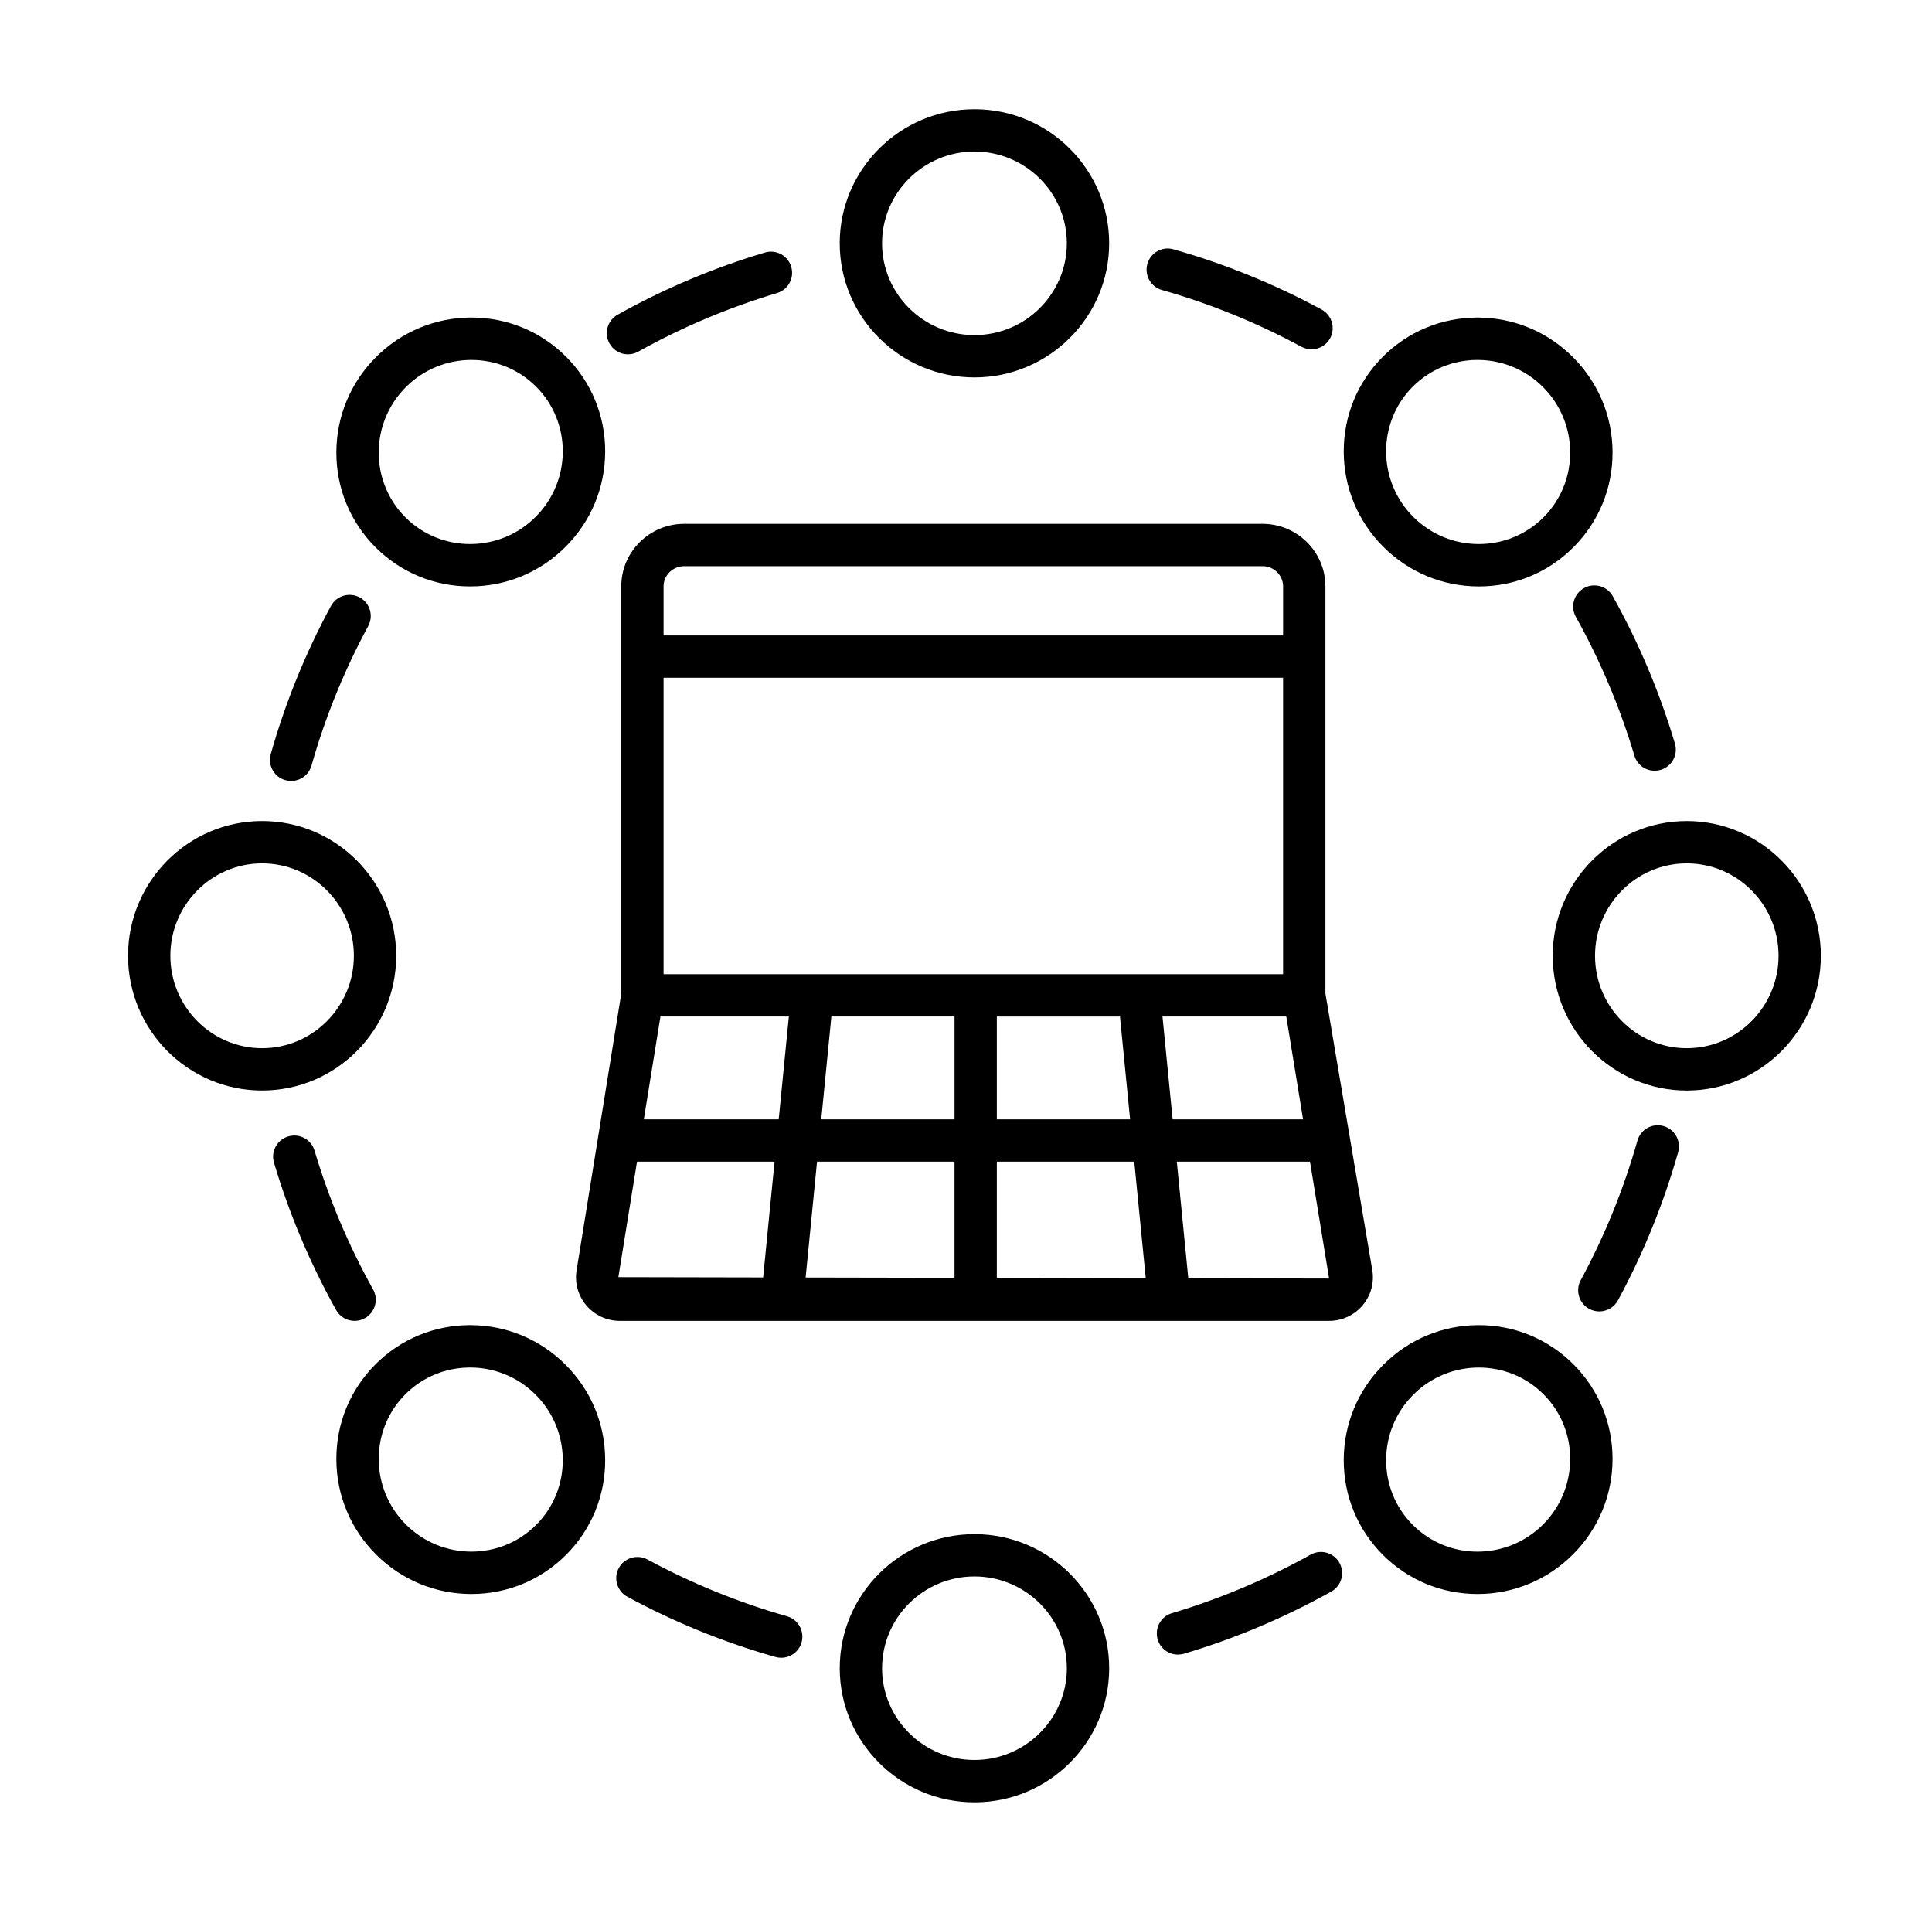<?xml version="1.0" encoding="utf-8"?>
<!-- Generator: Adobe Illustrator 23.0.4, SVG Export Plug-In . SVG Version: 6.00 Build 0)  -->
<svg version="1.1" id="Capa_1" xmlns="http://www.w3.org/2000/svg" xmlns:xlink="http://www.w3.org/1999/xlink" x="0px" y="0px"
	 width="100.4px" height="100.1px" viewBox="0 0 100.4 100.1" style="enable-background:new 0 0 100.4 100.1;" xml:space="preserve"
	>
<path d="M30.473,67.828c0.433,0.508,1.066,0.8,1.736,0.8h36.859c0.674,0,1.31-0.294,1.743-0.808
	c0.431-0.509,0.613-1.177,0.503-1.832L68.878,51.62V30.465c0-1.792-1.468-3.25-3.272-3.25H35.557c-1.804,0-3.272,1.457-3.272,3.25
	v21.161l-2.323,14.38C29.857,66.66,30.044,67.323,30.473,67.828z M34.321,52.814h6.673l-0.527,5.342h-7.009L34.321,52.814z
	 M43.204,52.814h6.4v5.342h-6.926L43.204,52.814z M49.603,60.356v6.034l-7.737-0.015l0.593-6.019H49.603z M51.802,60.356h7.142
	l0.597,6.054l-7.739-0.015V60.356z M51.802,58.157v-5.342h6.399l0.527,5.342H51.802z M60.411,52.814h6.433l0.873,5.342h-6.779
	L60.411,52.814z M66.679,50.615H34.484V35.213h32.194V50.615z M32.134,66.356l0.969-6h7.148l-0.593,6.015L32.134,66.356z
	 M61.752,66.414l-0.597-6.058h6.922l0.993,6.073L61.752,66.414z M35.557,29.415h30.049c0.592,0,1.073,0.471,1.073,1.05v2.548H34.484
	v-2.548C34.484,29.886,34.965,29.415,35.557,29.415z"/>
<path d="M57.64,12.641c0-3.842-3.14-6.968-7.001-6.968s-7.001,3.126-7.001,6.968c0,3.841,3.14,6.967,7.001,6.967
	S57.64,16.482,57.64,12.641z M45.838,12.641c0-2.63,2.154-4.769,4.801-4.769c2.647,0,4.801,2.139,4.801,4.769
	c0,2.629-2.154,4.768-4.801,4.768C47.992,17.409,45.838,15.27,45.838,12.641z"/>
<path d="M83.799,23.497c-0.005-1.865-0.736-3.62-2.058-4.941c-1.321-1.322-3.076-2.052-4.941-2.058c-0.006,0-0.013,0-0.02,0
	c-1.859,0-3.604,0.722-4.916,2.034c-1.317,1.317-2.039,3.07-2.034,4.937c0.005,1.865,0.736,3.62,2.058,4.941
	c1.321,1.322,3.076,2.052,4.941,2.058c0.006,0,0.013,0,0.02,0c1.859,0,3.604-0.722,4.916-2.034
	C83.082,27.117,83.805,25.363,83.799,23.497z M80.21,26.878c-1.859,1.859-4.894,1.85-6.767-0.024
	c-1.872-1.873-1.882-4.909-0.024-6.767c0.926-0.926,2.142-1.387,3.362-1.387c1.231,0,2.465,0.47,3.405,1.411
	C82.058,21.984,82.069,25.02,80.21,26.878z"/>
<path d="M87.656,42.658c-3.841,0-6.967,3.14-6.967,7.001s3.126,7.001,6.967,7.001c3.842,0,6.968-3.14,6.968-7.001
	S91.499,42.658,87.656,42.658z M87.656,54.459c-2.629,0-4.768-2.154-4.768-4.801s2.139-4.801,4.768-4.801
	c2.63,0,4.769,2.154,4.769,4.801S90.286,54.459,87.656,54.459z"/>
<path d="M76.849,68.849c-0.008,0-0.014,0-0.02,0c-1.865,0.005-3.62,0.736-4.941,2.058c-1.322,1.321-2.052,3.076-2.058,4.941
	c-0.005,1.866,0.717,3.62,2.034,4.937c1.312,1.312,3.057,2.034,4.916,2.034c0.008,0,0.014,0,0.02,0
	c1.865-0.005,3.62-0.736,4.941-2.058c1.322-1.321,2.052-3.076,2.058-4.941c0.005-1.866-0.717-3.62-2.034-4.937
	C80.453,69.571,78.708,68.849,76.849,68.849z M80.187,79.206c-1.874,1.873-4.909,1.884-6.767,0.024
	c-1.859-1.859-1.848-4.895,0.024-6.767c0.941-0.941,2.175-1.411,3.405-1.411c1.22,0,2.437,0.462,3.362,1.387
	C82.069,74.297,82.058,77.333,80.187,79.206z"/>
<path d="M43.639,86.675c0,3.842,3.14,6.968,7.001,6.968s7.001-3.126,7.001-6.968c0-3.841-3.14-6.967-7.001-6.967
	S43.639,82.834,43.639,86.675z M55.441,86.675c0,2.63-2.154,4.769-4.801,4.769c-2.647,0-4.801-2.139-4.801-4.769
	c0-2.629,2.154-4.768,4.801-4.768C53.286,81.907,55.441,84.046,55.441,86.675z"/>
<path d="M17.48,75.82c0.005,1.865,0.736,3.62,2.058,4.941c1.321,1.322,3.076,2.052,4.941,2.058c0.006,0,0.013,0,0.02,0
	c1.859,0,3.604-0.722,4.916-2.034c1.317-1.317,2.039-3.07,2.034-4.937c-0.005-1.865-0.736-3.62-2.058-4.941
	c-1.321-1.322-3.076-2.052-4.941-2.058c-0.006,0-0.013,0-0.02,0c-1.859,0-3.604,0.722-4.916,2.034
	C18.197,72.2,17.474,73.953,17.48,75.82z M21.068,72.438c0.926-0.926,2.142-1.387,3.362-1.387c1.231,0,2.465,0.47,3.405,1.411
	c1.872,1.873,1.882,4.909,0.024,6.767c-1.86,1.86-4.895,1.849-6.767-0.024C19.22,77.333,19.21,74.297,21.068,72.438z"/>
<path d="M13.622,56.659c3.841,0,6.967-3.14,6.967-7.001s-3.126-7.001-6.967-7.001c-3.842,0-6.968,3.14-6.968,7.001
	S9.78,56.659,13.622,56.659z M13.622,44.857c2.629,0,4.768,2.154,4.768,4.801s-2.139,4.801-4.768,4.801
	c-2.63,0-4.769-2.154-4.769-4.801S10.992,44.857,13.622,44.857z"/>
<path d="M24.43,30.467c0.008,0,0.014,0,0.02,0c1.865-0.005,3.62-0.736,4.941-2.058c1.322-1.321,2.052-3.076,2.058-4.941
	c0.005-1.866-0.717-3.62-2.034-4.937c-1.312-1.312-3.057-2.034-4.916-2.034c-0.008,0-0.014,0-0.02,0
	c-1.865,0.005-3.62,0.736-4.941,2.058c-1.322,1.321-2.052,3.076-2.058,4.941c-0.005,1.866,0.717,3.62,2.034,4.937
	C20.826,29.746,22.571,30.467,24.43,30.467z M21.092,20.111c0.941-0.941,2.175-1.411,3.405-1.411c1.22,0,2.437,0.462,3.362,1.387
	c1.859,1.859,1.848,4.895-0.024,6.767c-1.873,1.874-4.908,1.882-6.767,0.024C19.21,25.02,19.22,21.984,21.092,20.111z"/>
<path d="M32.633,18.408c0.181,0,0.365-0.045,0.535-0.14c2.285-1.274,4.71-2.297,7.209-3.041c0.582-0.173,0.914-0.785,0.74-1.367
	c-0.172-0.582-0.784-0.916-1.367-0.74c-2.652,0.789-5.228,1.875-7.653,3.228c-0.53,0.295-0.721,0.965-0.424,1.496
	C31.873,18.205,32.247,18.408,32.633,18.408z"/>
<path d="M67.632,18.016c0.166,0.089,0.345,0.132,0.522,0.132c0.391,0,0.769-0.208,0.969-0.577c0.289-0.534,0.09-1.201-0.445-1.491
	c-2.437-1.319-5.026-2.371-7.695-3.128c-0.581-0.171-1.191,0.172-1.357,0.758c-0.165,0.584,0.174,1.192,0.758,1.357
	C62.898,15.781,65.336,16.773,67.632,18.016z"/>
<path d="M84.933,39.258c0.142,0.478,0.579,0.786,1.053,0.786c0.103,0,0.209-0.015,0.314-0.046c0.582-0.173,0.914-0.785,0.74-1.367
	c-0.789-2.652-1.875-5.228-3.228-7.653c-0.295-0.532-0.966-0.721-1.496-0.424c-0.53,0.295-0.721,0.965-0.424,1.496
	C83.166,34.334,84.189,36.759,84.933,39.258z"/>
<path d="M86.449,58.507c-0.58-0.17-1.192,0.173-1.357,0.758c-0.713,2.514-1.705,4.953-2.948,7.249
	c-0.289,0.534-0.09,1.201,0.445,1.491c0.166,0.089,0.345,0.132,0.522,0.132c0.391,0,0.769-0.208,0.969-0.577
	c1.319-2.437,2.371-5.026,3.128-7.695C87.373,59.28,87.034,58.672,86.449,58.507z"/>
<path d="M68.111,80.773c-2.285,1.274-4.71,2.297-7.209,3.041c-0.582,0.173-0.914,0.785-0.74,1.367
	c0.142,0.478,0.579,0.786,1.053,0.786c0.103,0,0.209-0.015,0.314-0.046c2.652-0.789,5.228-1.875,7.653-3.228
	c0.53-0.295,0.721-0.965,0.424-1.496C69.312,80.667,68.641,80.478,68.111,80.773z"/>
<path d="M33.647,81.026c-0.534-0.287-1.201-0.091-1.491,0.445c-0.289,0.534-0.09,1.201,0.445,1.491
	c2.437,1.319,5.026,2.371,7.695,3.128c0.1,0.029,0.201,0.042,0.301,0.042c0.479,0,0.919-0.316,1.057-0.8
	c0.165-0.584-0.174-1.192-0.758-1.357C38.381,83.26,35.943,82.268,33.647,81.026z"/>
<path d="M16.346,59.784c-0.172-0.582-0.784-0.915-1.367-0.74c-0.582,0.173-0.914,0.785-0.74,1.367
	c0.789,2.652,1.875,5.228,3.228,7.653c0.201,0.361,0.576,0.564,0.961,0.564c0.181,0,0.365-0.045,0.535-0.14
	c0.53-0.295,0.721-0.965,0.424-1.496C18.113,64.707,17.09,62.283,16.346,59.784z"/>
<path d="M17.199,31.482c-1.319,2.437-2.371,5.026-3.128,7.695c-0.165,0.584,0.174,1.192,0.758,1.357
	c0.1,0.029,0.201,0.042,0.301,0.042c0.479,0,0.919-0.316,1.057-0.8c0.713-2.514,1.705-4.953,2.948-7.249
	c0.289-0.534,0.09-1.201-0.445-1.491C18.155,30.753,17.489,30.946,17.199,31.482z"/>
</svg>
